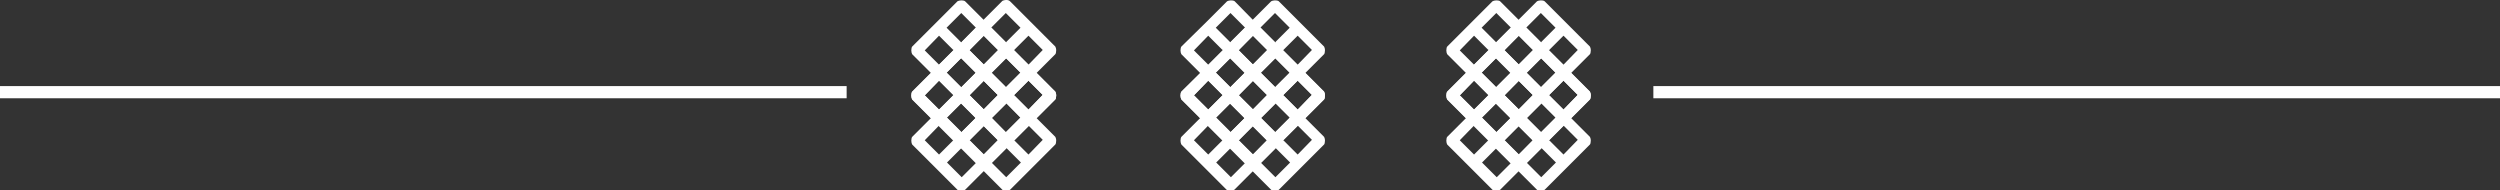 <?xml version="1.0" encoding="utf-8"?>
<svg version="1.1" id="Layer_1" xmlns="http://www.w3.org/2000/svg" xmlns:xlink="http://www.w3.org/1999/xlink" x="0px" y="0px" width="100%" height="100%" viewBox="0 0 595.3 45.3" style="enable-background:new 0 0 595.3 45.3;" xml:space="preserve">
<rect x="0" y="0" width="595.3" height="45.3" fill="#333333" stroke="none"/>
<style type="text/css">
	.st0{fill:#ffffff;}
	.st1{fill:#ffffff;}
	.st2{fill:#ffffff;}
	.st3{fill:#ffffff;}
</style>
<rect x="0" y="20.5" class="st0" width="201.6" height="2.9"/>
<rect x="393.7" y="20.5" class="st0" width="201.6" height="2.9"/>
<g>
	<path class="st1" d="M227.9,11.1c-0.1,0.1-0.2,0.5-0.2,0.9c0,0.4,0.1,0.7,0.2,0.9l4.5,4.5l-4.5,4.5c-0.1,0.1-0.2,0.5-0.2,0.9
		c0,0.4,0.1,0.7,0.2,0.9l5.9,5.9c0,0,0,0,0,0l4.9,4.9c0,0,0,0,0,0l0,0c0.1,0.1,0.4,0.2,0.8,0.2c0,0,0.1,0,0.1,0c0,0,0.1,0,0.1,0
		c0.3,0,0.6-0.1,0.8-0.2l0,0c0,0,0,0,0,0l4.9-4.9c0,0,0,0,0,0l5.9-5.9c0.1-0.1,0.2-0.5,0.2-0.9c0-0.4-0.1-0.7-0.2-0.9l-4.5-4.5
		l4.5-4.5c0.1-0.1,0.2-0.5,0.2-0.9c0-0.4-0.1-0.7-0.2-0.9l-5.9-5.9c0,0,0,0,0,0l-4.9-4.9c0,0,0,0,0,0l0,0C240.3,0.1,240,0,239.7,0
		c0,0-0.1,0-0.1,0c0,0-0.1,0-0.1,0c-0.3,0-0.6,0.1-0.8,0.2l0,0c0,0,0,0,0,0l-4.9,4.9c0,0,0,0,0,0L227.9,11.1z M234.2,8.5l3.3,3.3
		c0.1,0.1,0.2,0.1,0.2,0.1l-0.2,0.2c0,0,0,0,0,0l-3.3,3.3l-3.4-3.4L234.2,8.5z M243,17.3l-3.5,3.5l-3.5-3.5l3.5-3.5L243,17.3z
		 M239.5,23.9c0,0,0.1,0,0.1,0c0,0,0.1,0,0.1,0c0,0,0,0,0,0c-0.1,0.1-0.2,0.3-0.2,0.4C239.6,24.1,239.5,24,239.5,23.9
		C239.4,23.9,239.5,23.9,239.5,23.9z M239.7,10.7c0,0-0.1,0-0.1,0c0,0-0.1,0-0.1,0c0,0,0,0,0,0c0.1-0.1,0.2-0.3,0.2-0.4
		C239.6,10.5,239.6,10.6,239.7,10.7C239.7,10.7,239.7,10.7,239.7,10.7z M234.2,19.2l3.3,3.3c0,0,0,0,0,0l0.2,0.2
		c-0.1,0-0.2,0-0.2,0.1l-3.3,3.3l-3.4-3.4L234.2,19.2z M236.1,28l3.3-3.3c0.1-0.1,0.2-0.3,0.2-0.4c0,0.2,0.1,0.3,0.2,0.4L243,28
		l-3.5,3.5L236.1,28z M244.9,26.1l-3.3-3.3c-0.1-0.1-0.2-0.1-0.2-0.1l0.2-0.2l0,0l3.3-3.3l3.4,3.4L244.9,26.1z M244.9,15.4l-3.3-3.3
		c0,0,0,0,0,0l-0.2-0.2c0.1,0,0.2,0,0.2-0.1l3.3-3.3l3.4,3.4L244.9,15.4z M243,6.6l-3.3,3.3c-0.1,0.1-0.2,0.3-0.2,0.4
		c0-0.2-0.1-0.3-0.2-0.4l-3.3-3.3l3.5-3.5L243,6.6z"/>
	<path class="st1" d="M227.9,21.8c-0.1,0.1-0.2,0.5-0.2,0.9c0,0.4,0.1,0.7,0.2,0.9l4.5,4.5l-4.5,4.5c-0.1,0.1-0.2,0.5-0.2,0.9
		c0,0.4,0.1,0.7,0.2,0.9l5.9,5.9c0,0,0,0,0,0l4.9,4.9c0,0,0,0,0,0l0,0c0.1,0.1,0.4,0.2,0.8,0.2c0,0,0.1,0,0.1,0c0,0,0.1,0,0.1,0
		c0.3,0,0.6-0.1,0.8-0.2l0,0c0,0,0,0,0,0l4.9-4.9c0,0,0,0,0,0l5.9-5.9c0.1-0.1,0.2-0.5,0.2-0.9c0-0.4-0.1-0.7-0.2-0.9l-4.5-4.5
		l4.5-4.5c0.1-0.1,0.2-0.5,0.2-0.9c0-0.4-0.1-0.7-0.2-0.9l-5.9-5.9c0,0,0,0,0,0l-4.9-4.9c0,0,0,0,0,0l0,0c-0.1-0.1-0.4-0.2-0.8-0.2
		c0,0-0.1,0-0.1,0c0,0-0.1,0-0.1,0c-0.3,0-0.6,0.1-0.8,0.2l0,0c0,0,0,0,0,0l-4.9,4.9c0,0,0,0,0,0L227.9,21.8z M234.2,19.2l3.3,3.3
		c0.1,0.1,0.2,0.1,0.2,0.1l-0.2,0.2c0,0,0,0,0,0l-3.3,3.3l-3.4-3.4L234.2,19.2z M243,28l-3.5,3.5l-3.5-3.5l3.5-3.5L243,28z
		 M239.5,34.6c0,0,0.1,0,0.1,0c0,0,0.1,0,0.1,0c0,0,0,0,0,0c-0.1,0.1-0.2,0.3-0.2,0.4C239.6,34.9,239.5,34.7,239.5,34.6
		C239.4,34.6,239.5,34.6,239.5,34.6z M239.7,21.4c0,0-0.1,0-0.1,0c0,0-0.1,0-0.1,0c0,0,0,0,0,0c0.1-0.1,0.2-0.3,0.2-0.4
		C239.6,21.2,239.6,21.3,239.7,21.4C239.7,21.4,239.7,21.4,239.7,21.4z M234.2,29.9l3.3,3.3c0,0,0,0,0,0l0.2,0.2
		c-0.1,0-0.2,0-0.2,0.1l-3.3,3.3l-3.4-3.4L234.2,29.9z M236.1,38.7l3.3-3.3c0.1-0.1,0.2-0.3,0.2-0.4c0,0.2,0.1,0.3,0.2,0.4l3.3,3.3
		l-3.5,3.5L236.1,38.7z M244.9,36.8l-3.3-3.3c-0.1-0.1-0.2-0.1-0.2-0.1l0.2-0.2l0,0l3.3-3.3l3.4,3.4L244.9,36.8z M244.9,26.1
		l-3.3-3.3c0,0,0,0,0,0l-0.2-0.2c0.1,0,0.2,0,0.2-0.1l3.3-3.3l3.4,3.4L244.9,26.1z M243,17.3l-3.3,3.3c-0.1,0.1-0.2,0.3-0.2,0.4
		c0-0.2-0.1-0.3-0.2-0.4l-3.3-3.3l3.5-3.5L243,17.3z"/>
	<path class="st1" d="M217.2,11.1c-0.1,0.1-0.2,0.5-0.2,0.9c0,0.4,0.1,0.7,0.2,0.9l4.5,4.5l-4.5,4.5c-0.1,0.1-0.2,0.5-0.2,0.9
		c0,0.4,0.1,0.7,0.2,0.9l5.9,5.9c0,0,0,0,0,0l4.9,4.9c0,0,0,0,0,0l0,0c0.1,0.1,0.4,0.2,0.8,0.2c0,0,0.1,0,0.1,0c0,0,0.1,0,0.1,0
		c0.3,0,0.6-0.1,0.8-0.2l0,0c0,0,0,0,0,0l4.9-4.9c0,0,0,0,0,0l5.9-5.9c0.1-0.1,0.2-0.5,0.2-0.9c0-0.4-0.1-0.7-0.2-0.9l-4.5-4.5
		l4.5-4.5c0.1-0.1,0.2-0.5,0.2-0.9c0-0.4-0.1-0.7-0.2-0.9l-5.9-5.9c0,0,0,0,0,0l-4.9-4.9c0,0,0,0,0,0l0,0c-0.1-0.1-0.4-0.2-0.8-0.2
		c0,0-0.1,0-0.1,0c0,0-0.1,0-0.1,0c-0.3,0-0.6,0.1-0.8,0.2l0,0c0,0,0,0,0,0l-4.9,4.9c0,0,0,0,0,0L217.2,11.1z M223.6,8.5l3.3,3.3
		c0.1,0.1,0.2,0.1,0.2,0.1l-0.2,0.2c0,0,0,0,0,0l-3.3,3.3l-3.4-3.4L223.6,8.5z M232.4,17.3l-3.5,3.5l-3.5-3.5l3.5-3.5L232.4,17.3z
		 M228.8,23.9c0,0,0.1,0,0.1,0c0,0,0.1,0,0.1,0c0,0,0,0,0,0c-0.1,0.1-0.2,0.3-0.2,0.4C228.9,24.1,228.9,24,228.8,23.9
		C228.8,23.9,228.8,23.9,228.8,23.9z M229.1,10.7c0,0-0.1,0-0.1,0c0,0-0.1,0-0.1,0c0,0,0,0,0,0c0.1-0.1,0.2-0.3,0.2-0.4
		C228.9,10.5,229,10.6,229.1,10.7C229.1,10.7,229.1,10.7,229.1,10.7z M223.6,19.2l3.3,3.3c0,0,0,0,0,0l0.2,0.2c-0.1,0-0.2,0-0.2,0.1
		l-3.3,3.3l-3.4-3.4L223.6,19.2z M225.5,28l3.3-3.3c0.1-0.1,0.2-0.3,0.2-0.4c0,0.2,0.1,0.3,0.2,0.4l3.3,3.3l-3.5,3.5L225.5,28z
		 M234.3,26.1l-3.3-3.3c-0.1-0.1-0.2-0.1-0.2-0.1l0.2-0.2l0,0l3.3-3.3l3.4,3.4L234.3,26.1z M234.3,15.4l-3.3-3.3c0,0,0,0,0,0
		l-0.2-0.2c0.1,0,0.2,0,0.2-0.1l3.3-3.3l3.4,3.4L234.3,15.4z M232.4,6.6l-3.3,3.3c-0.1,0.1-0.2,0.3-0.2,0.4c0-0.2-0.1-0.3-0.2-0.4
		l-3.3-3.3l3.5-3.5L232.4,6.6z"/>
	<path class="st1" d="M217.2,21.8c-0.1,0.1-0.2,0.5-0.2,0.9c0,0.4,0.1,0.7,0.2,0.9l4.5,4.5l-4.5,4.5c-0.1,0.1-0.2,0.5-0.2,0.9
		c0,0.4,0.1,0.7,0.2,0.9l5.9,5.9c0,0,0,0,0,0l4.9,4.9c0,0,0,0,0,0l0,0c0.1,0.1,0.4,0.2,0.8,0.2c0,0,0.1,0,0.1,0c0,0,0.1,0,0.1,0
		c0.3,0,0.6-0.1,0.8-0.2l0,0c0,0,0,0,0,0l4.9-4.9c0,0,0,0,0,0l5.9-5.9c0.1-0.1,0.2-0.5,0.2-0.9c0-0.4-0.1-0.7-0.2-0.9l-4.5-4.5
		l4.5-4.5c0.1-0.1,0.2-0.5,0.2-0.9c0-0.4-0.1-0.7-0.2-0.9l-5.9-5.9c0,0,0,0,0,0l-4.9-4.9c0,0,0,0,0,0l0,0c-0.1-0.1-0.4-0.2-0.8-0.2
		c0,0-0.1,0-0.1,0c0,0-0.1,0-0.1,0c-0.3,0-0.6,0.1-0.8,0.2l0,0c0,0,0,0,0,0l-4.9,4.9c0,0,0,0,0,0L217.2,21.8z M223.6,19.2l3.3,3.3
		c0.1,0.1,0.2,0.1,0.2,0.1l-0.2,0.2c0,0,0,0,0,0l-3.3,3.3l-3.4-3.4L223.6,19.2z M232.4,28l-3.5,3.5l-3.5-3.5l3.5-3.5L232.4,28z
		 M228.8,34.6c0,0,0.1,0,0.1,0c0,0,0.1,0,0.1,0c0,0,0,0,0,0c-0.1,0.1-0.2,0.3-0.2,0.4C228.9,34.9,228.9,34.7,228.8,34.6
		C228.8,34.6,228.8,34.6,228.8,34.6z M229.1,21.4c0,0-0.1,0-0.1,0c0,0-0.1,0-0.1,0c0,0,0,0,0,0c0.1-0.1,0.2-0.3,0.2-0.4
		C228.9,21.2,229,21.3,229.1,21.4C229.1,21.4,229.1,21.4,229.1,21.4z M223.6,29.9l3.3,3.3c0,0,0,0,0,0l0.2,0.2c-0.1,0-0.2,0-0.2,0.1
		l-3.3,3.3l-3.4-3.4L223.6,29.9z M225.5,38.7l3.3-3.3c0.1-0.1,0.2-0.3,0.2-0.4c0,0.2,0.1,0.3,0.2,0.4l3.3,3.3l-3.5,3.5L225.5,38.7z
		 M234.3,36.8l-3.3-3.3c-0.1-0.1-0.2-0.1-0.2-0.1l0.2-0.2l0,0l3.3-3.3l3.4,3.4L234.3,36.8z M234.3,26.1l-3.3-3.3c0,0,0,0,0,0
		l-0.2-0.2c0.1,0,0.2,0,0.2-0.1l3.3-3.3l3.4,3.4L234.3,26.1z M232.4,17.3l-3.3,3.3c-0.1,0.1-0.2,0.3-0.2,0.4c0-0.2-0.1-0.3-0.2-0.4
		l-3.3-3.3l3.5-3.5L232.4,17.3z"/>
</g>
<g>
	<path class="st2" d="M291.9,11.1c-0.1,0.1-0.2,0.5-0.2,0.9c0,0.4,0.1,0.7,0.2,0.9l4.5,4.5l-4.5,4.5c-0.1,0.1-0.2,0.5-0.2,0.9
		c0,0.4,0.1,0.7,0.2,0.9l5.9,5.9c0,0,0,0,0,0l4.9,4.9c0,0,0,0,0,0l0,0c0.1,0.1,0.4,0.2,0.8,0.2c0,0,0.1,0,0.1,0c0,0,0.1,0,0.1,0
		c0.3,0,0.6-0.1,0.8-0.2l0,0c0,0,0,0,0,0l4.9-4.9c0,0,0,0,0,0l5.9-5.9c0.1-0.1,0.2-0.5,0.2-0.9c0-0.4-0.1-0.7-0.2-0.9l-4.5-4.5
		l4.5-4.5c0.1-0.1,0.2-0.5,0.2-0.9c0-0.4-0.1-0.7-0.2-0.9l-5.9-5.9c0,0,0,0,0,0l-4.9-4.9c0,0,0,0,0,0l0,0c-0.1-0.1-0.4-0.2-0.8-0.2
		c0,0-0.1,0-0.1,0c0,0-0.1,0-0.1,0c-0.3,0-0.6,0.1-0.8,0.2l0,0c0,0,0,0,0,0l-4.9,4.9c0,0,0,0,0,0L291.9,11.1z M298.3,8.5l3.3,3.3
		c0.1,0.1,0.2,0.1,0.2,0.1l-0.2,0.2c0,0,0,0,0,0l-3.3,3.3l-3.4-3.4L298.3,8.5z M307.1,17.3l-3.5,3.5l-3.5-3.5l3.5-3.5L307.1,17.3z
		 M303.6,23.9c0,0,0.1,0,0.1,0c0,0,0.1,0,0.1,0c0,0,0,0,0,0c-0.1,0.1-0.2,0.3-0.2,0.4C303.7,24.1,303.6,24,303.6,23.9
		C303.5,23.9,303.5,23.9,303.6,23.9z M303.8,10.7c0,0-0.1,0-0.1,0c0,0-0.1,0-0.1,0c0,0,0,0,0,0c0.1-0.1,0.2-0.3,0.2-0.4
		C303.7,10.5,303.7,10.6,303.8,10.7C303.8,10.7,303.8,10.7,303.8,10.7z M298.3,19.2l3.3,3.3l0,0l0.2,0.2c-0.1,0-0.2,0-0.2,0.1
		l-3.3,3.3l-3.4-3.4L298.3,19.2z M300.2,28l3.3-3.3c0.1-0.1,0.2-0.3,0.2-0.4c0,0.2,0.1,0.3,0.2,0.4l3.3,3.3l-3.5,3.5L300.2,28z
		 M309,26.1l-3.3-3.3c-0.1-0.1-0.2-0.1-0.2-0.1l0.2-0.2l0,0l3.3-3.3l3.4,3.4L309,26.1z M309,15.4l-3.3-3.3c0,0,0,0,0,0l-0.2-0.2
		c0.1,0,0.2,0,0.2-0.1l3.3-3.3l3.4,3.4L309,15.4z M307.1,6.6l-3.3,3.3c-0.1,0.1-0.2,0.3-0.2,0.4c0-0.2-0.1-0.3-0.2-0.4l-3.3-3.3
		l3.5-3.5L307.1,6.6z"/>
	<path class="st2" d="M291.9,21.8c-0.1,0.1-0.2,0.5-0.2,0.9c0,0.4,0.1,0.7,0.2,0.9l4.5,4.5l-4.5,4.5c-0.1,0.1-0.2,0.5-0.2,0.9
		c0,0.4,0.1,0.7,0.2,0.9l5.9,5.9c0,0,0,0,0,0l4.9,4.9c0,0,0,0,0,0l0,0c0.1,0.1,0.4,0.2,0.8,0.2c0,0,0.1,0,0.1,0c0,0,0.1,0,0.1,0
		c0.3,0,0.6-0.1,0.8-0.2l0,0c0,0,0,0,0,0l4.9-4.9c0,0,0,0,0,0l5.9-5.9c0.1-0.1,0.2-0.5,0.2-0.9c0-0.4-0.1-0.7-0.2-0.9l-4.5-4.5
		l4.5-4.5c0.1-0.1,0.2-0.5,0.2-0.9c0-0.4-0.1-0.7-0.2-0.9l-5.9-5.9c0,0,0,0,0,0l-4.9-4.9c0,0,0,0,0,0l0,0c-0.1-0.1-0.4-0.2-0.8-0.2
		c0,0-0.1,0-0.1,0c0,0-0.1,0-0.1,0c-0.3,0-0.6,0.1-0.8,0.2l0,0c0,0,0,0,0,0l-4.9,4.9c0,0,0,0,0,0L291.9,21.8z M298.3,19.2l3.3,3.3
		c0.1,0.1,0.2,0.1,0.2,0.1l-0.2,0.2c0,0,0,0,0,0l-3.3,3.3l-3.4-3.4L298.3,19.2z M307.1,28l-3.5,3.5l-3.5-3.5l3.5-3.5L307.1,28z
		 M303.6,34.6c0,0,0.1,0,0.1,0c0,0,0.1,0,0.1,0c0,0,0,0,0,0c-0.1,0.1-0.2,0.3-0.2,0.4C303.7,34.9,303.6,34.7,303.6,34.6
		C303.5,34.6,303.5,34.6,303.6,34.6z M303.8,21.4c0,0-0.1,0-0.1,0c0,0-0.1,0-0.1,0c0,0,0,0,0,0c0.1-0.1,0.2-0.3,0.2-0.4
		C303.7,21.2,303.7,21.3,303.8,21.4C303.8,21.4,303.8,21.4,303.8,21.4z M298.3,29.9l3.3,3.3l0,0l0.2,0.2c-0.1,0-0.2,0-0.2,0.1
		l-3.3,3.3l-3.4-3.4L298.3,29.9z M300.2,38.7l3.3-3.3c0.1-0.1,0.2-0.3,0.2-0.4c0,0.2,0.1,0.3,0.2,0.4l3.3,3.3l-3.5,3.5L300.2,38.7z
		 M309,36.8l-3.3-3.3c-0.1-0.1-0.2-0.1-0.2-0.1l0.2-0.2l0,0l3.3-3.3l3.4,3.4L309,36.8z M309,26.1l-3.3-3.3c0,0,0,0,0,0l-0.2-0.2
		c0.1,0,0.2,0,0.2-0.1l3.3-3.3l3.4,3.4L309,26.1z M307.1,17.3l-3.3,3.3c-0.1,0.1-0.2,0.3-0.2,0.4c0-0.2-0.1-0.3-0.2-0.4l-3.3-3.3
		l3.5-3.5L307.1,17.3z"/>
	<path class="st2" d="M281.3,11.1c-0.1,0.1-0.2,0.5-0.2,0.9c0,0.4,0.1,0.7,0.2,0.9l4.5,4.5l-4.5,4.5c-0.1,0.1-0.2,0.5-0.2,0.9
		c0,0.4,0.1,0.7,0.2,0.9l5.9,5.9c0,0,0,0,0,0l4.9,4.9c0,0,0,0,0,0l0,0c0.1,0.1,0.4,0.2,0.8,0.2c0,0,0.1,0,0.1,0c0,0,0.1,0,0.1,0
		c0.3,0,0.6-0.1,0.8-0.2l0,0c0,0,0,0,0,0l4.9-4.9c0,0,0,0,0,0l5.9-5.9c0.1-0.1,0.2-0.5,0.2-0.9c0-0.4-0.1-0.7-0.2-0.9l-4.5-4.5
		l4.5-4.5c0.1-0.1,0.2-0.5,0.2-0.9c0-0.4-0.1-0.7-0.2-0.9l-5.9-5.9c0,0,0,0,0,0L294,0.3c0,0,0,0,0,0l0,0c-0.1-0.1-0.4-0.2-0.8-0.2
		c0,0-0.1,0-0.1,0c0,0-0.1,0-0.1,0c-0.3,0-0.6,0.1-0.8,0.2l0,0c0,0,0,0,0,0l-4.9,4.9c0,0,0,0,0,0L281.3,11.1z M287.7,8.5l3.3,3.3
		c0.1,0.1,0.2,0.1,0.2,0.1l-0.2,0.2c0,0,0,0,0,0l-3.3,3.3l-3.4-3.4L287.7,8.5z M296.5,17.3l-3.5,3.5l-3.5-3.5l3.5-3.5L296.5,17.3z
		 M292.9,23.9c0,0,0.1,0,0.1,0c0,0,0.1,0,0.1,0c0,0,0,0,0,0c-0.1,0.1-0.2,0.3-0.2,0.4C293,24.1,293,24,292.9,23.9
		C292.9,23.9,292.9,23.9,292.9,23.9z M293.1,10.7c0,0-0.1,0-0.1,0c0,0-0.1,0-0.1,0c0,0,0,0,0,0c0.1-0.1,0.2-0.3,0.2-0.4
		C293,10.5,293.1,10.6,293.1,10.7C293.2,10.7,293.2,10.7,293.1,10.7z M287.7,19.2l3.3,3.3l0,0l0.2,0.2c-0.1,0-0.2,0-0.2,0.1
		l-3.3,3.3l-3.4-3.4L287.7,19.2z M289.6,28l3.3-3.3c0.1-0.1,0.2-0.3,0.2-0.4c0,0.2,0.1,0.3,0.2,0.4l3.3,3.3l-3.5,3.5L289.6,28z
		 M298.4,26.1l-3.3-3.3c-0.1-0.1-0.2-0.1-0.2-0.1l0.2-0.2l0,0l3.3-3.3l3.4,3.4L298.4,26.1z M298.4,15.4l-3.3-3.3c0,0,0,0,0,0
		l-0.2-0.2c0.1,0,0.2,0,0.2-0.1l3.3-3.3l3.4,3.4L298.4,15.4z M296.5,6.6l-3.3,3.3c-0.1,0.1-0.2,0.3-0.2,0.4c0-0.2-0.1-0.3-0.2-0.4
		l-3.3-3.3l3.5-3.5L296.5,6.6z"/>
	<path class="st2" d="M281.3,21.8c-0.1,0.1-0.2,0.5-0.2,0.9c0,0.4,0.1,0.7,0.2,0.9l4.5,4.5l-4.5,4.5c-0.1,0.1-0.2,0.5-0.2,0.9
		c0,0.4,0.1,0.7,0.2,0.9l5.9,5.9c0,0,0,0,0,0l4.9,4.9c0,0,0,0,0,0l0,0c0.1,0.1,0.4,0.2,0.8,0.2c0,0,0.1,0,0.1,0c0,0,0.1,0,0.1,0
		c0.3,0,0.6-0.1,0.8-0.2l0,0c0,0,0,0,0,0l4.9-4.9c0,0,0,0,0,0l5.9-5.9c0.1-0.1,0.2-0.5,0.2-0.9c0-0.4-0.1-0.7-0.2-0.9l-4.5-4.5
		l4.5-4.5c0.1-0.1,0.2-0.5,0.2-0.9c0-0.4-0.1-0.7-0.2-0.9l-5.9-5.9c0,0,0,0,0,0L294,11c0,0,0,0,0,0l0,0c-0.1-0.1-0.4-0.2-0.8-0.2
		c0,0-0.1,0-0.1,0c0,0-0.1,0-0.1,0c-0.3,0-0.6,0.1-0.8,0.2l0,0c0,0,0,0,0,0l-4.9,4.9c0,0,0,0,0,0L281.3,21.8z M287.7,19.2l3.3,3.3
		c0.1,0.1,0.2,0.1,0.2,0.1l-0.2,0.2c0,0,0,0,0,0l-3.3,3.3l-3.4-3.4L287.7,19.2z M296.5,28l-3.5,3.5l-3.5-3.5l3.5-3.5L296.5,28z
		 M292.9,34.6c0,0,0.1,0,0.1,0c0,0,0.1,0,0.1,0c0,0,0,0,0,0c-0.1,0.1-0.2,0.3-0.2,0.4C293,34.9,293,34.7,292.9,34.6
		C292.9,34.6,292.9,34.6,292.9,34.6z M293.1,21.4c0,0-0.1,0-0.1,0c0,0-0.1,0-0.1,0c0,0,0,0,0,0c0.1-0.1,0.2-0.3,0.2-0.4
		C293,21.2,293.1,21.3,293.1,21.4C293.2,21.4,293.2,21.4,293.1,21.4z M287.7,29.9l3.3,3.3l0,0l0.2,0.2c-0.1,0-0.2,0-0.2,0.1
		l-3.3,3.3l-3.4-3.4L287.7,29.9z M289.6,38.7l3.3-3.3c0.1-0.1,0.2-0.3,0.2-0.4c0,0.2,0.1,0.3,0.2,0.4l3.3,3.3l-3.5,3.5L289.6,38.7z
		 M298.4,36.8l-3.3-3.3c-0.1-0.1-0.2-0.1-0.2-0.1l0.2-0.2l0,0l3.3-3.3l3.4,3.4L298.4,36.8z M298.4,26.1l-3.3-3.3c0,0,0,0,0,0
		l-0.2-0.2c0.1,0,0.2,0,0.2-0.1l3.3-3.3l3.4,3.4L298.4,26.1z M296.5,17.3l-3.3,3.3c-0.1,0.1-0.2,0.3-0.2,0.4c0-0.2-0.1-0.3-0.2-0.4
		l-3.3-3.3l3.5-3.5L296.5,17.3z"/>
</g>
<g>
	<path class="st3" d="M355.2,11.1c-0.1,0.1-0.2,0.5-0.2,0.9c0,0.4,0.1,0.7,0.2,0.9l4.5,4.5l-4.5,4.5c-0.1,0.1-0.2,0.5-0.2,0.9
		c0,0.4,0.1,0.7,0.2,0.9l5.9,5.9c0,0,0,0,0,0l4.9,4.9c0,0,0,0,0,0l0,0c0.1,0.1,0.4,0.2,0.8,0.2c0,0,0.1,0,0.1,0c0,0,0.1,0,0.1,0
		c0.3,0,0.6-0.1,0.8-0.2l0,0c0,0,0,0,0,0l4.9-4.9c0,0,0,0,0,0l5.9-5.9c0.1-0.1,0.2-0.5,0.2-0.9c0-0.4-0.1-0.7-0.2-0.9l-4.5-4.5
		l4.5-4.5c0.1-0.1,0.2-0.5,0.2-0.9c0-0.4-0.1-0.7-0.2-0.9l-5.9-5.9c0,0,0,0,0,0l-4.9-4.9c0,0,0,0,0,0l0,0c-0.1-0.1-0.4-0.2-0.8-0.2
		c0,0-0.1,0-0.1,0c0,0-0.1,0-0.1,0c-0.3,0-0.6,0.1-0.8,0.2l0,0c0,0,0,0,0,0l-4.9,4.9c0,0,0,0,0,0L355.2,11.1z M361.6,8.5l3.3,3.3
		c0.1,0.1,0.2,0.1,0.2,0.1l-0.2,0.2c0,0,0,0,0,0l-3.3,3.3l-3.4-3.4L361.6,8.5z M370.4,17.3l-3.5,3.5l-3.5-3.5l3.5-3.5L370.4,17.3z
		 M366.8,23.9c0,0,0.1,0,0.1,0c0,0,0.1,0,0.1,0c0,0,0,0,0,0c-0.1,0.1-0.2,0.3-0.2,0.4C367,24.1,366.9,24,366.8,23.9
		C366.8,23.9,366.8,23.9,366.8,23.9z M367.1,10.7c0,0-0.1,0-0.1,0c0,0-0.1,0-0.1,0c0,0,0,0,0,0c0.1-0.1,0.2-0.3,0.2-0.4
		C367,10.5,367,10.6,367.1,10.7C367.1,10.7,367.1,10.7,367.1,10.7z M361.6,19.2l3.3,3.3l0,0l0.2,0.2c-0.1,0-0.2,0-0.2,0.1l-3.3,3.3
		l-3.4-3.4L361.6,19.2z M363.5,28l3.3-3.3c0.1-0.1,0.2-0.3,0.2-0.4c0,0.2,0.1,0.3,0.2,0.4l3.3,3.3l-3.5,3.5L363.5,28z M372.3,26.1
		l-3.3-3.3c-0.1-0.1-0.2-0.1-0.2-0.1l0.2-0.2l0,0l3.3-3.3l3.4,3.4L372.3,26.1z M372.3,15.4l-3.3-3.3c0,0,0,0,0,0l-0.2-0.2
		c0.1,0,0.2,0,0.2-0.1l3.3-3.3l3.4,3.4L372.3,15.4z M370.4,6.6l-3.3,3.3c-0.1,0.1-0.2,0.3-0.2,0.4c0-0.2-0.1-0.3-0.2-0.4l-3.3-3.3
		l3.5-3.5L370.4,6.6z"/>
	<path class="st3" d="M355.2,21.8c-0.1,0.1-0.2,0.5-0.2,0.9c0,0.4,0.1,0.7,0.2,0.9l4.5,4.5l-4.5,4.5c-0.1,0.1-0.2,0.5-0.2,0.9
		c0,0.4,0.1,0.7,0.2,0.9l5.9,5.9c0,0,0,0,0,0l4.9,4.9c0,0,0,0,0,0l0,0c0.1,0.1,0.4,0.2,0.8,0.2c0,0,0.1,0,0.1,0c0,0,0.1,0,0.1,0
		c0.3,0,0.6-0.1,0.8-0.2l0,0c0,0,0,0,0,0l4.9-4.9c0,0,0,0,0,0l5.9-5.9c0.1-0.1,0.2-0.5,0.2-0.9c0-0.4-0.1-0.7-0.2-0.9l-4.5-4.5
		l4.5-4.5c0.1-0.1,0.2-0.5,0.2-0.9c0-0.4-0.1-0.7-0.2-0.9l-5.9-5.9c0,0,0,0,0,0l-4.9-4.9c0,0,0,0,0,0l0,0c-0.1-0.1-0.4-0.2-0.8-0.2
		c0,0-0.1,0-0.1,0c0,0-0.1,0-0.1,0c-0.3,0-0.6,0.1-0.8,0.2l0,0c0,0,0,0,0,0l-4.9,4.9c0,0,0,0,0,0L355.2,21.8z M361.6,19.2l3.3,3.3
		c0.1,0.1,0.2,0.1,0.2,0.1l-0.2,0.2c0,0,0,0,0,0l-3.3,3.3l-3.4-3.4L361.6,19.2z M370.4,28l-3.5,3.5l-3.5-3.5l3.5-3.5L370.4,28z
		 M366.8,34.6c0,0,0.1,0,0.1,0c0,0,0.1,0,0.1,0c0,0,0,0,0,0c-0.1,0.1-0.2,0.3-0.2,0.4C367,34.9,366.9,34.7,366.8,34.6
		C366.8,34.6,366.8,34.6,366.8,34.6z M367.1,21.4c0,0-0.1,0-0.1,0c0,0-0.1,0-0.1,0c0,0,0,0,0,0c0.1-0.1,0.2-0.3,0.2-0.4
		C367,21.2,367,21.3,367.1,21.4C367.1,21.4,367.1,21.4,367.1,21.4z M361.6,29.9l3.3,3.3l0,0l0.2,0.2c-0.1,0-0.2,0-0.2,0.1l-3.3,3.3
		l-3.4-3.4L361.6,29.9z M363.5,38.7l3.3-3.3c0.1-0.1,0.2-0.3,0.2-0.4c0,0.2,0.1,0.3,0.2,0.4l3.3,3.3l-3.5,3.5L363.5,38.7z
		 M372.3,36.8l-3.3-3.3c-0.1-0.1-0.2-0.1-0.2-0.1l0.2-0.2l0,0l3.3-3.3l3.4,3.4L372.3,36.8z M372.3,26.1l-3.3-3.3c0,0,0,0,0,0
		l-0.2-0.2c0.1,0,0.2,0,0.2-0.1l3.3-3.3l3.4,3.4L372.3,26.1z M370.4,17.3l-3.3,3.3c-0.1,0.1-0.2,0.3-0.2,0.4c0-0.2-0.1-0.3-0.2-0.4
		l-3.3-3.3l3.5-3.5L370.4,17.3z"/>
	<path class="st3" d="M344.6,11.1c-0.1,0.1-0.2,0.5-0.2,0.9c0,0.4,0.1,0.7,0.2,0.9l4.5,4.5l-4.5,4.5c-0.1,0.1-0.2,0.5-0.2,0.9
		c0,0.4,0.1,0.7,0.2,0.9l5.9,5.9c0,0,0,0,0,0l4.9,4.9c0,0,0,0,0,0l0,0c0.1,0.1,0.4,0.2,0.8,0.2c0,0,0.1,0,0.1,0c0,0,0.1,0,0.1,0
		c0.3,0,0.6-0.1,0.8-0.2l0,0c0,0,0,0,0,0l4.9-4.9c0,0,0,0,0,0l5.9-5.9c0.1-0.1,0.2-0.5,0.2-0.9c0-0.4-0.1-0.7-0.2-0.9l-4.5-4.5
		l4.5-4.5c0.1-0.1,0.2-0.5,0.2-0.9c0-0.4-0.1-0.7-0.2-0.9l-5.9-5.9c0,0,0,0,0,0l-4.9-4.9c0,0,0,0,0,0l0,0c-0.1-0.1-0.4-0.2-0.8-0.2
		c0,0-0.1,0-0.1,0c0,0-0.1,0-0.1,0c-0.3,0-0.6,0.1-0.8,0.2l0,0c0,0,0,0,0,0l-4.9,4.9c0,0,0,0,0,0L344.6,11.1z M351,8.5l3.3,3.3
		c0.1,0.1,0.2,0.1,0.2,0.1l-0.2,0.2c0,0,0,0,0,0l-3.3,3.3l-3.4-3.4L351,8.5z M359.8,17.3l-3.5,3.5l-3.5-3.5l3.5-3.5L359.8,17.3z
		 M356.2,23.9c0,0,0.1,0,0.1,0c0,0,0.1,0,0.1,0c0,0,0,0,0,0c-0.1,0.1-0.2,0.3-0.2,0.4C356.3,24.1,356.3,24,356.2,23.9
		C356.2,23.9,356.2,23.9,356.2,23.9z M356.4,10.7c0,0-0.1,0-0.1,0c0,0-0.1,0-0.1,0c0,0,0,0,0,0c0.1-0.1,0.2-0.3,0.2-0.4
		C356.3,10.5,356.4,10.6,356.4,10.7C356.5,10.7,356.4,10.7,356.4,10.7z M351,19.2l3.3,3.3l0,0l0.2,0.2c-0.1,0-0.2,0-0.2,0.1
		l-3.3,3.3l-3.4-3.4L351,19.2z M352.9,28l3.3-3.3c0.1-0.1,0.2-0.3,0.2-0.4c0,0.2,0.1,0.3,0.2,0.4l3.3,3.3l-3.5,3.5L352.9,28z
		 M361.7,26.1l-3.3-3.3c-0.1-0.1-0.2-0.1-0.2-0.1l0.2-0.2l0,0l3.3-3.3l3.4,3.4L361.7,26.1z M361.7,15.4l-3.3-3.3c0,0,0,0,0,0
		l-0.2-0.2c0.1,0,0.2,0,0.2-0.1l3.3-3.3l3.4,3.4L361.7,15.4z M359.8,6.6l-3.3,3.3c-0.1,0.1-0.2,0.3-0.2,0.4c0-0.2-0.1-0.3-0.2-0.4
		l-3.3-3.3l3.5-3.5L359.8,6.6z"/>
	<path class="st3" d="M344.6,21.8c-0.1,0.1-0.2,0.5-0.2,0.9c0,0.4,0.1,0.7,0.2,0.9l4.5,4.5l-4.5,4.5c-0.1,0.1-0.2,0.5-0.2,0.9
		c0,0.4,0.1,0.7,0.2,0.9l5.9,5.9c0,0,0,0,0,0l4.9,4.9c0,0,0,0,0,0l0,0c0.1,0.1,0.4,0.2,0.8,0.2c0,0,0.1,0,0.1,0c0,0,0.1,0,0.1,0
		c0.3,0,0.6-0.1,0.8-0.2l0,0c0,0,0,0,0,0l4.9-4.9c0,0,0,0,0,0l5.9-5.9c0.1-0.1,0.2-0.5,0.2-0.9c0-0.4-0.1-0.7-0.2-0.9l-4.5-4.5
		l4.5-4.5c0.1-0.1,0.2-0.5,0.2-0.9c0-0.4-0.1-0.7-0.2-0.9l-5.9-5.9c0,0,0,0,0,0l-4.9-4.9c0,0,0,0,0,0l0,0c-0.1-0.1-0.4-0.2-0.8-0.2
		c0,0-0.1,0-0.1,0c0,0-0.1,0-0.1,0c-0.3,0-0.6,0.1-0.8,0.2l0,0c0,0,0,0,0,0l-4.9,4.9c0,0,0,0,0,0L344.6,21.8z M351,19.2l3.3,3.3
		c0.1,0.1,0.2,0.1,0.2,0.1l-0.2,0.2c0,0,0,0,0,0l-3.3,3.3l-3.4-3.4L351,19.2z M359.8,28l-3.5,3.5l-3.5-3.5l3.5-3.5L359.8,28z
		 M356.2,34.6c0,0,0.1,0,0.1,0c0,0,0.1,0,0.1,0c0,0,0,0,0,0c-0.1,0.1-0.2,0.3-0.2,0.4C356.3,34.9,356.3,34.7,356.2,34.6
		C356.2,34.6,356.2,34.6,356.2,34.6z M356.4,21.4c0,0-0.1,0-0.1,0c0,0-0.1,0-0.1,0c0,0,0,0,0,0c0.1-0.1,0.2-0.3,0.2-0.4
		C356.3,21.2,356.4,21.3,356.4,21.4C356.5,21.4,356.4,21.4,356.4,21.4z M351,29.9l3.3,3.3l0,0l0.2,0.2c-0.1,0-0.2,0-0.2,0.1
		l-3.3,3.3l-3.4-3.4L351,29.9z M352.9,38.7l3.3-3.3c0.1-0.1,0.2-0.3,0.2-0.4c0,0.2,0.1,0.3,0.2,0.4l3.3,3.3l-3.5,3.5L352.9,38.7z
		 M361.7,36.8l-3.3-3.3c-0.1-0.1-0.2-0.1-0.2-0.1l0.2-0.2l0,0l3.3-3.3l3.4,3.4L361.7,36.8z M361.7,26.1l-3.3-3.3c0,0,0,0,0,0
		l-0.2-0.2c0.1,0,0.2,0,0.2-0.1l3.3-3.3l3.4,3.4L361.7,26.1z M359.8,17.3l-3.3,3.3c-0.1,0.1-0.2,0.3-0.2,0.4c0-0.2-0.1-0.3-0.2-0.4
		l-3.3-3.3l3.5-3.5L359.8,17.3z"/>
</g>
</svg>
